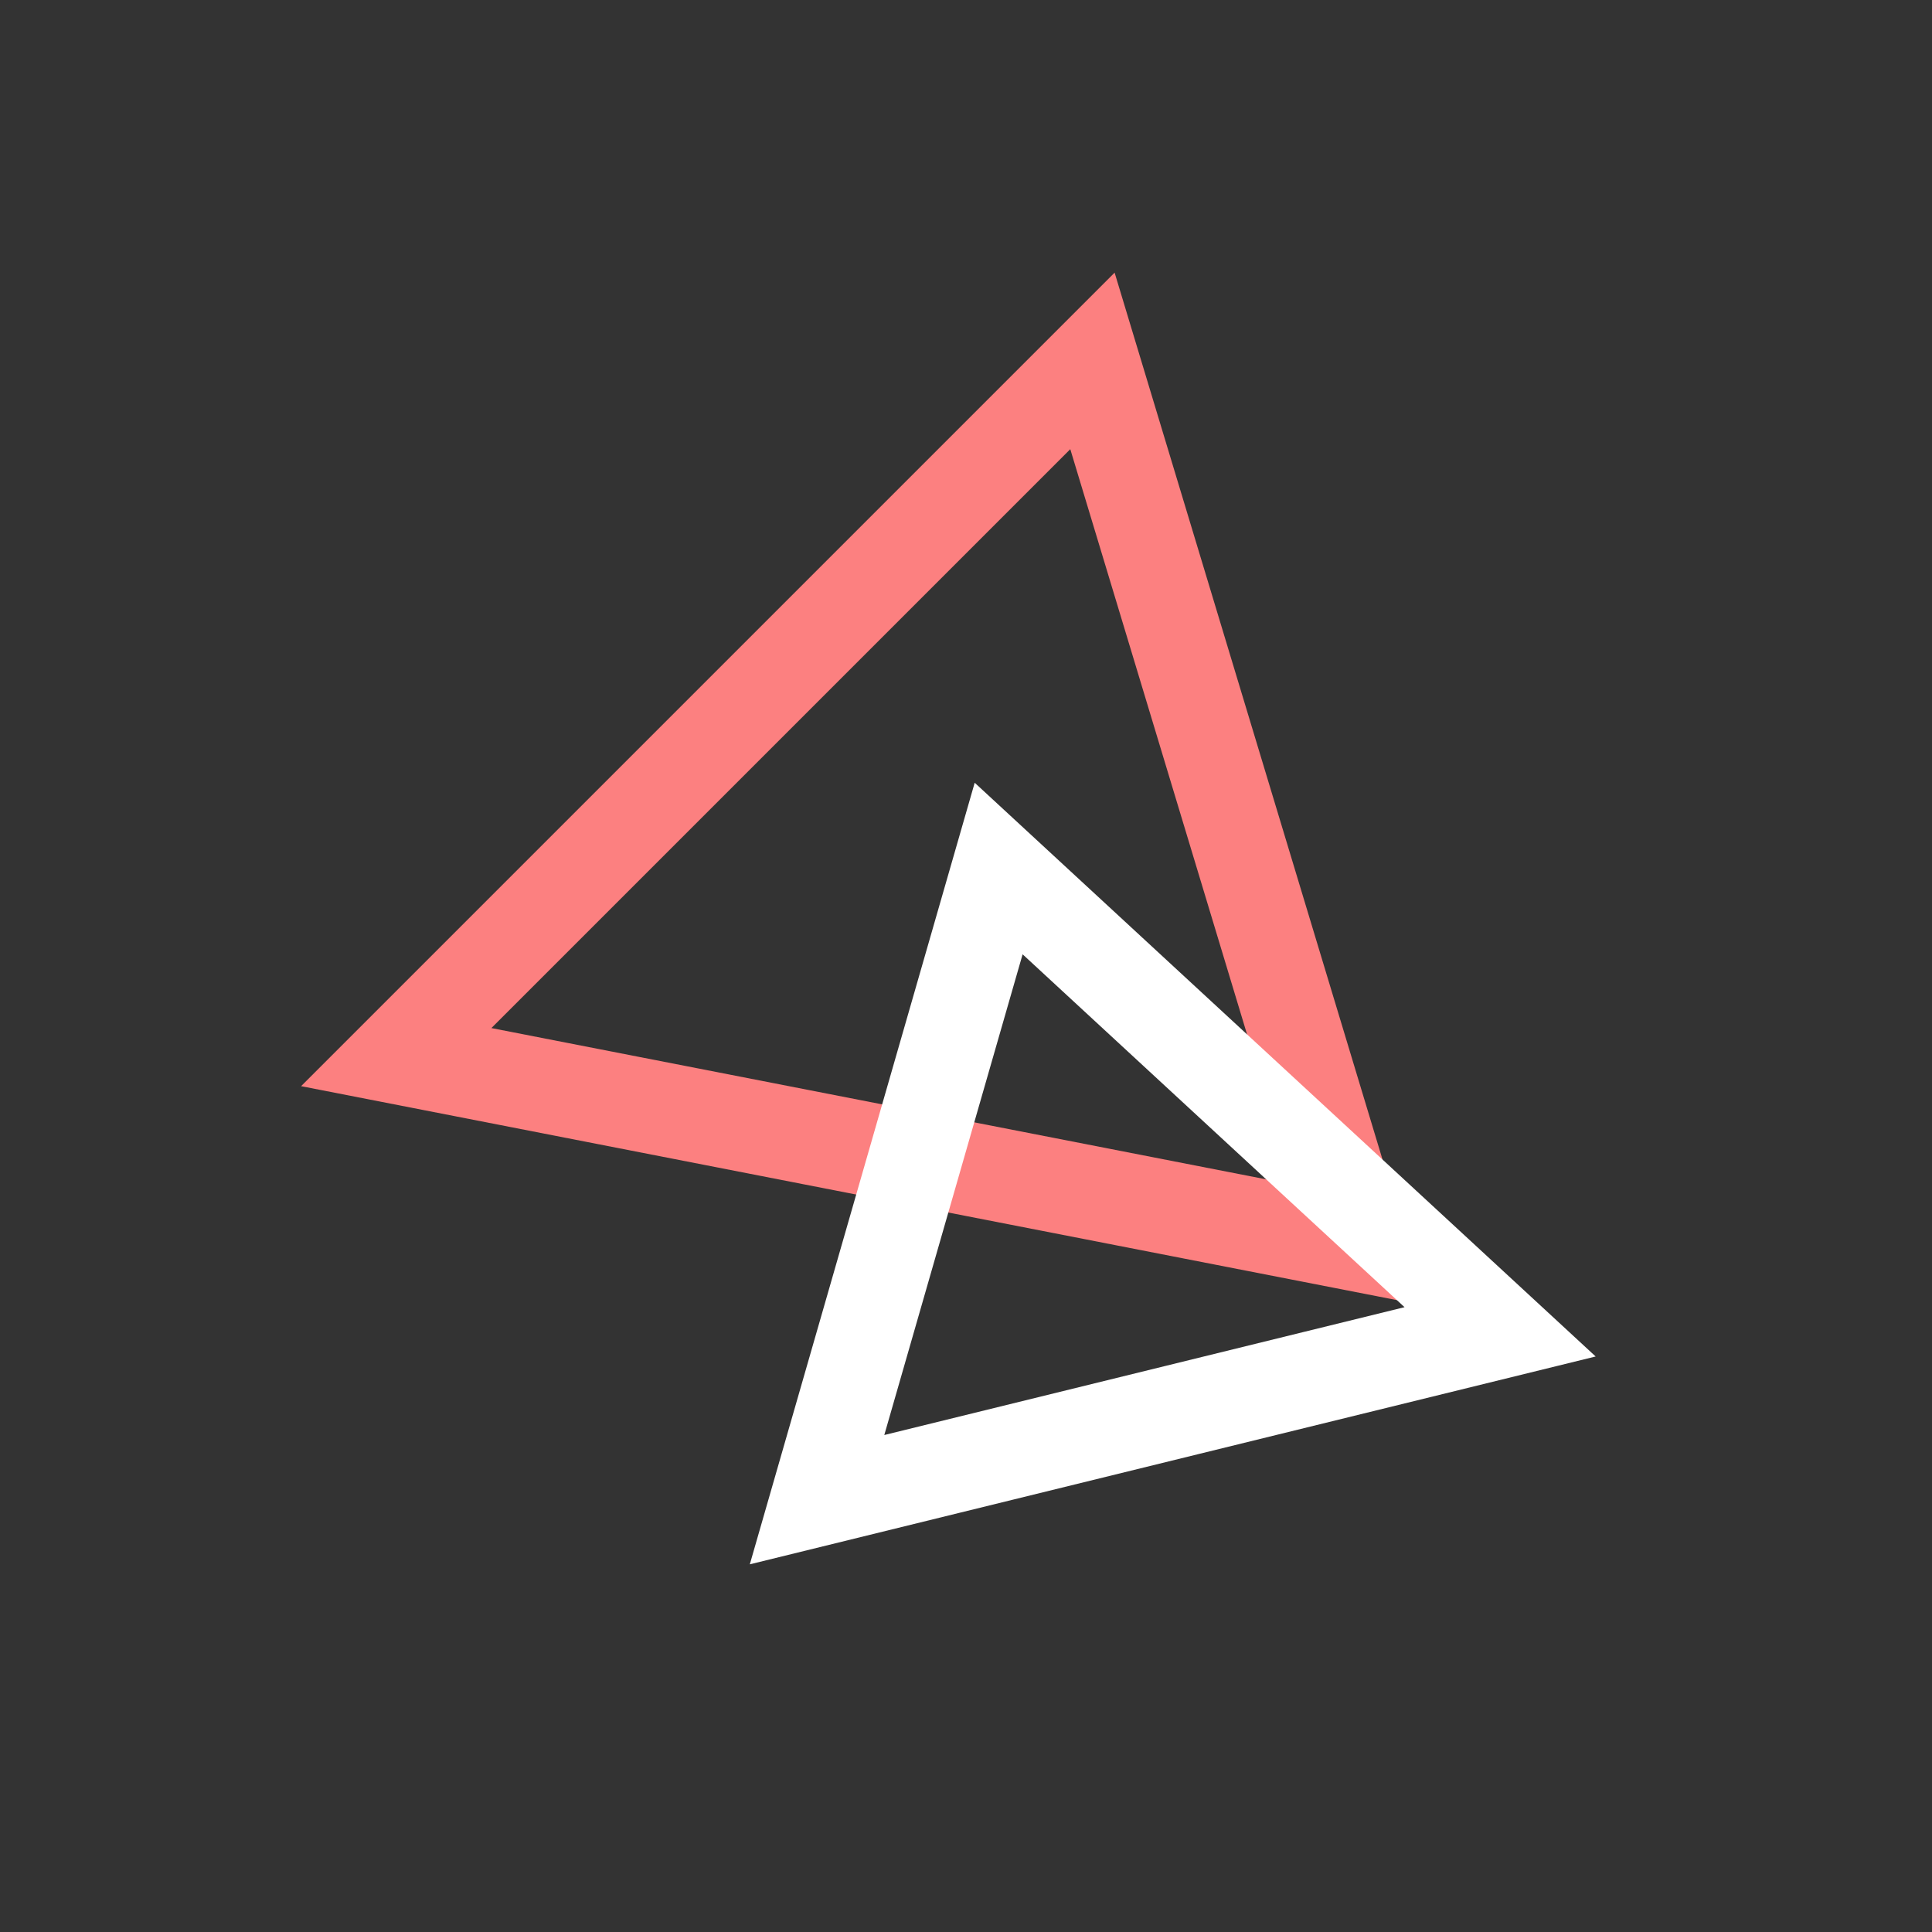 <?xml version="1.0" encoding="UTF-8"?> <svg xmlns="http://www.w3.org/2000/svg" width="31" height="31" viewBox="0 0 31 31" fill="none"><rect x="0" y="0" width="31" height="31" fill="#333333" stroke="none"/> <path d="M6.358 16.962L21.815 19.98L17.529 5.791L6.358 16.962Z" stroke="#FC8080" stroke-width="1.5"></path> <path d="M16.024 13.936L13.11 24.063L24.07 21.37L16.024 13.936Z" stroke="white" stroke-width="1.5"></path> </svg> 